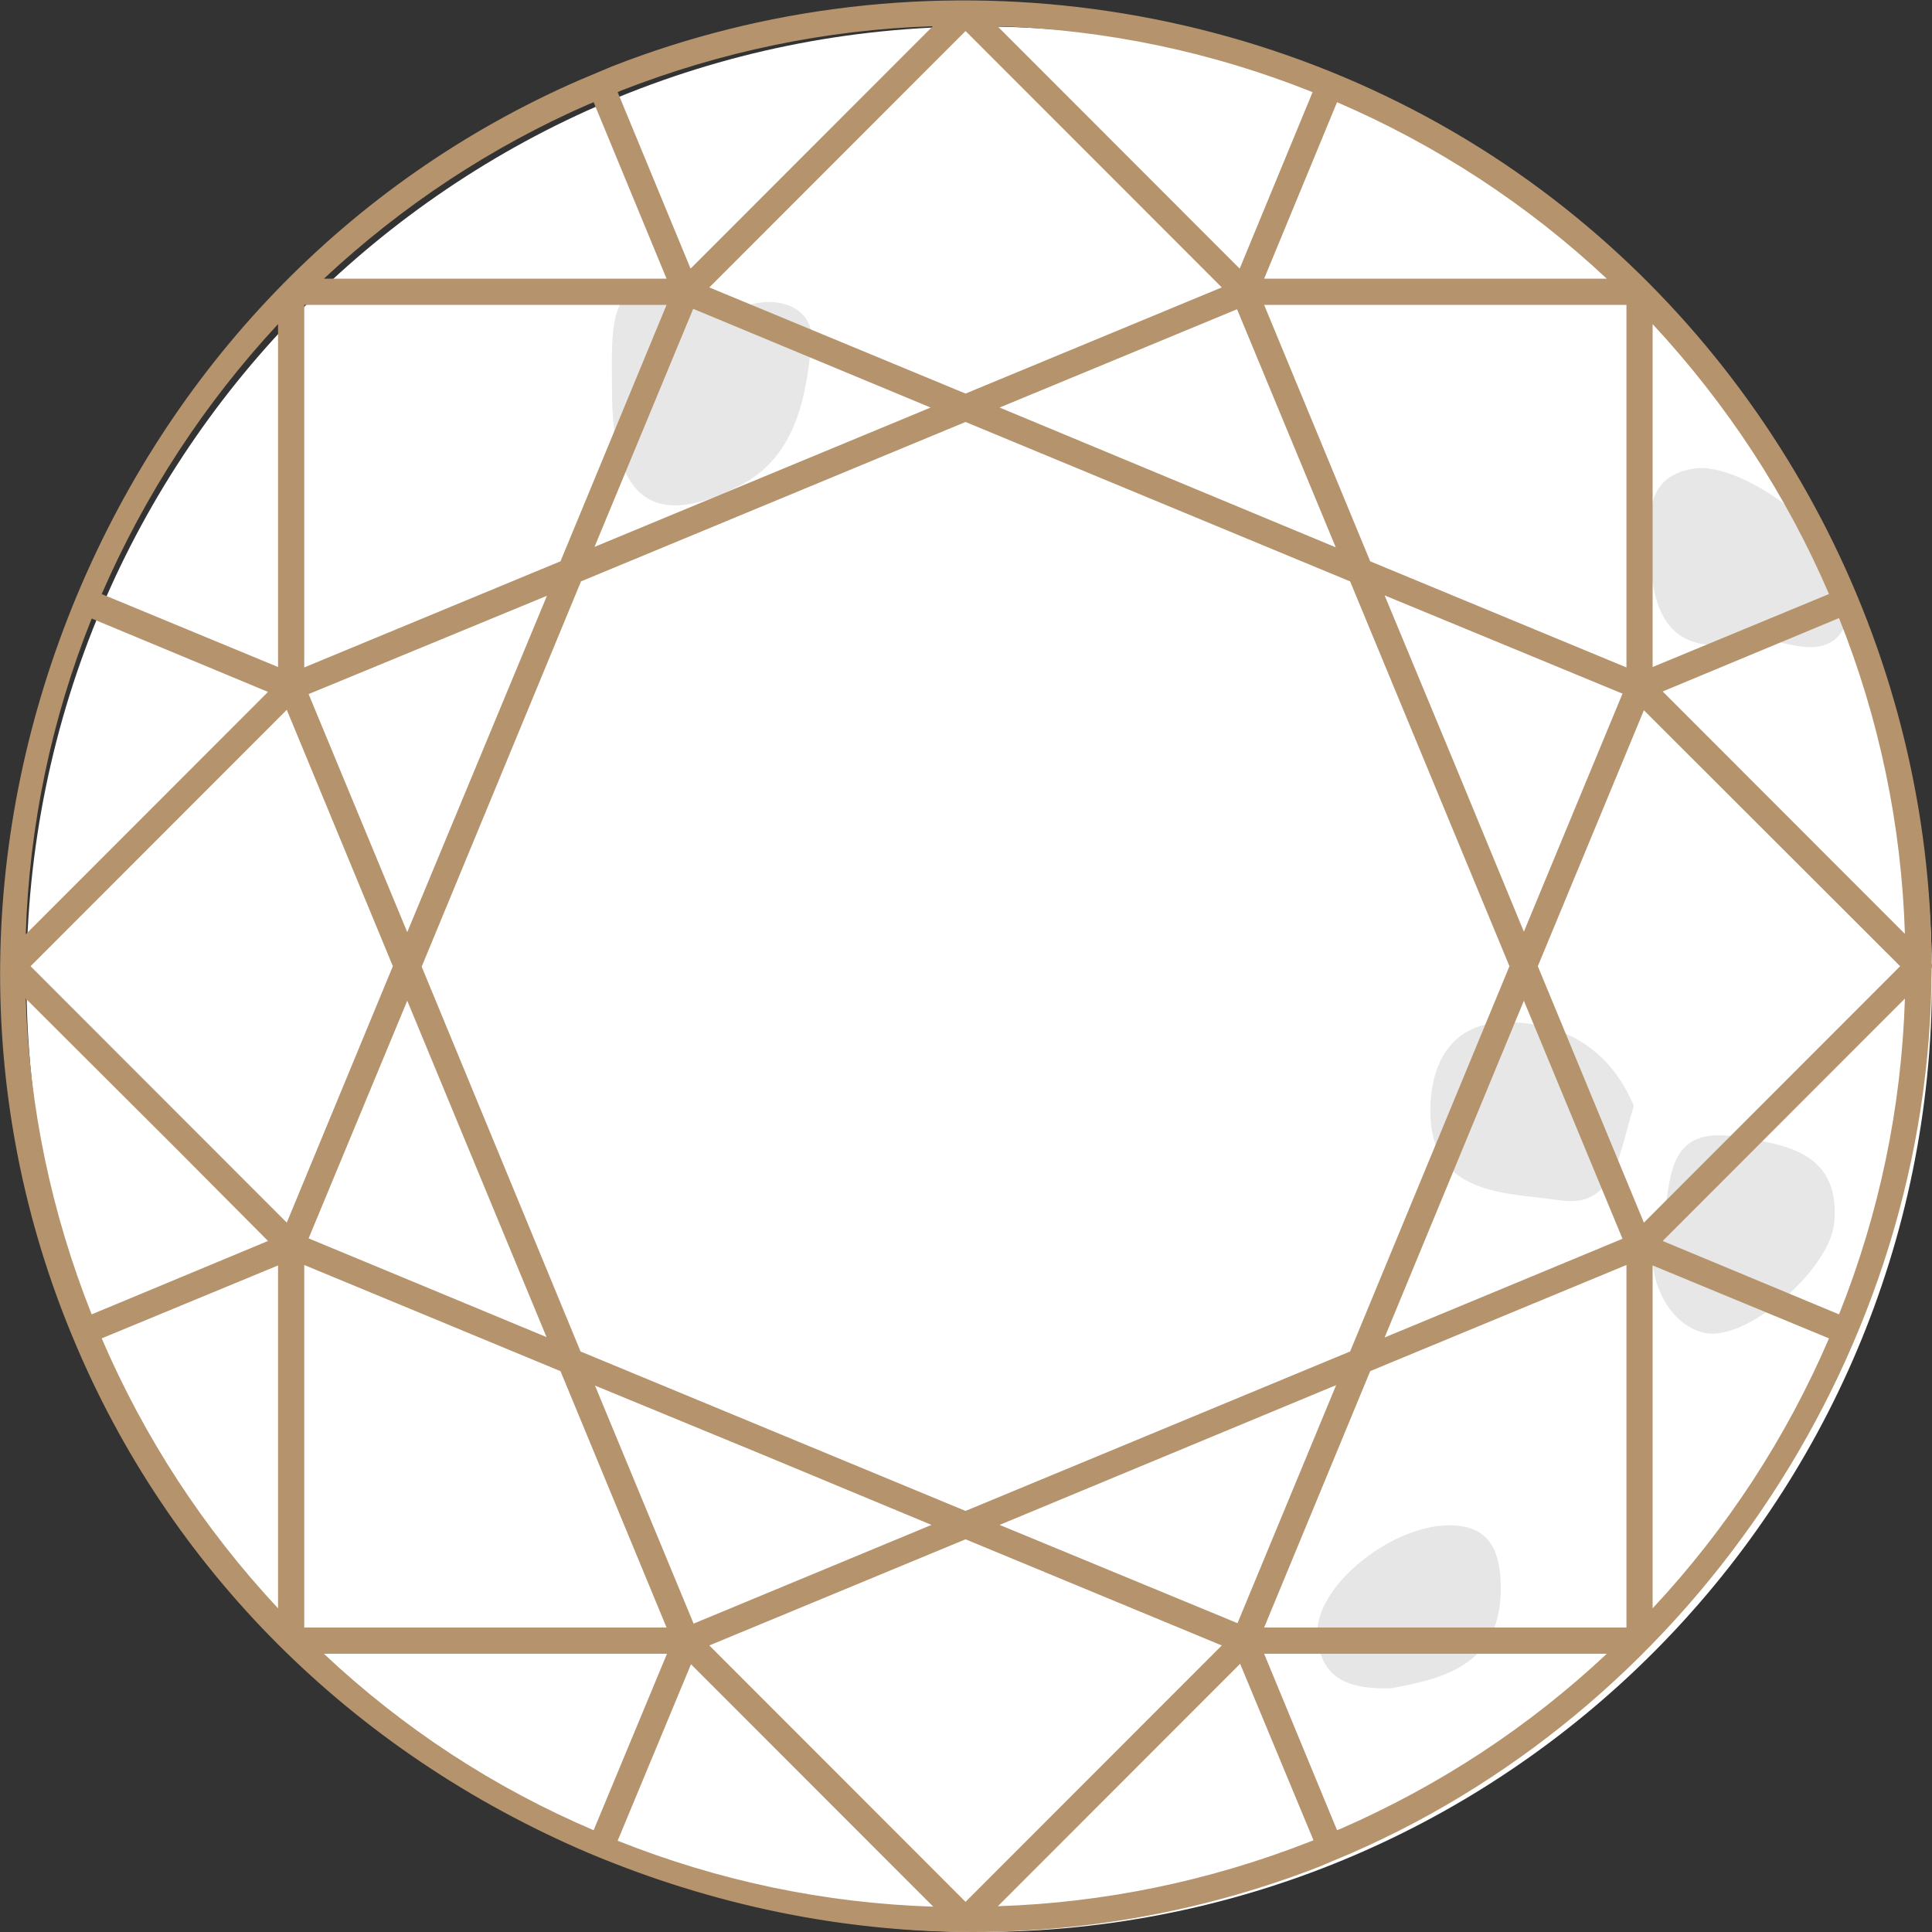 <svg width="73" height="73" viewBox="0 0 73 73" fill="none" xmlns="http://www.w3.org/2000/svg">
<rect x="0" y="0" width="73" height="73" fill="#333333" stroke="none"/>
<g clip-path="url(#clip0_14_342)">
<path d="M37 73C56.882 73 73 56.882 73 37C73 17.118 56.882 1 37 1C17.118 1 1 17.118 1 37C1 56.882 17.118 73 37 73Z" fill="white"/>
<path d="M23.124 14.673C23.124 12.23 22.827 9.49 26.703 11.817C27.132 12.065 28.006 11.537 28.682 11.438C29.787 11.273 30.744 11.85 30.661 12.857C30.48 14.97 30.084 17.247 27.973 18.337C24.658 20.07 23.107 18.832 23.124 14.673Z" fill="#E7E7E7"/>
<path d="M61.735 41.79C61.174 43.523 61.059 45.668 58.947 45.355C57.001 45.058 54.131 45.223 54.049 42.12C53.999 40.354 54.725 38.588 57.018 38.621C59.277 38.67 60.894 39.776 61.735 41.79Z" fill="#E7E7E7"/>
<path d="M66.469 24.08C63.533 25.005 62.411 23.668 62.378 21.06C62.362 19.723 62.015 18.056 63.962 17.709C65.99 17.363 70.163 20.763 69.982 22.578C69.701 25.236 67.871 24.377 66.469 24.08Z" fill="#E7E7E7"/>
<path d="M62.444 47.038C63.467 45.718 62.263 42.384 65.677 42.962C67.343 43.242 69.553 43.473 69.305 46.197C69.157 47.946 66.056 50.653 64.456 50.372C63.252 50.158 62.296 48.672 62.444 47.038Z" fill="#E7E7E7"/>
<path d="M52.565 63.79C50.981 63.84 49.86 63.444 49.777 61.76C49.678 59.994 52.466 57.684 54.692 57.634C56.243 57.601 56.672 58.542 56.705 59.862C56.787 62.833 54.676 63.411 52.565 63.79Z" fill="#E6E6E6"/>
<path d="M10.721 25.516L3.579 22.562C5.278 18.535 7.686 14.887 10.721 11.735V25.516ZM22.184 3.747L22.547 3.598L25.499 10.745H11.71C14.778 7.79 18.291 5.43 22.184 3.747ZM23.421 3.218C27.379 1.667 31.519 0.842 35.774 0.759L26.027 10.513L23.074 3.367L23.421 3.218ZM49.876 3.367L46.924 10.513L43.229 6.816L37.193 0.759C41.563 0.858 45.835 1.716 49.876 3.367ZM47.452 10.745L50.42 3.598C54.428 5.281 58.073 7.691 61.24 10.745H47.452ZM62.461 26.061L69.602 23.107C71.235 27.15 72.109 31.425 72.192 35.815L62.461 26.061ZM69.602 49.926L62.461 46.956L72.208 37.201C72.109 41.608 71.235 45.883 69.602 49.926ZM62.23 47.5L69.371 50.455C67.656 54.482 65.265 58.129 62.23 61.282V47.5ZM50.783 69.287L50.42 69.435L47.468 62.288H61.24C58.172 65.226 54.659 67.587 50.783 69.287ZM49.53 69.798C45.571 71.35 41.432 72.175 37.176 72.257L43.213 66.2L46.907 62.503L49.86 69.65L49.53 69.798ZM23.074 69.666L26.027 62.52L29.721 66.217L35.774 72.274C31.387 72.175 27.115 71.3 23.074 69.666ZM25.499 62.288L22.53 69.435C18.506 67.735 14.877 65.325 11.71 62.288H25.499ZM6.795 43.275L10.49 46.972L3.348 49.943C1.715 45.899 0.841 41.625 0.759 37.234L6.795 43.275ZM22.2 19.294L21.343 21.373L11.298 25.533V11.306H25.499L22.2 19.294ZM46.511 10.926L36.467 15.085L33.036 13.666L26.422 10.926L36.467 0.875L40.491 4.902L46.511 10.926ZM61.653 25.516L51.608 21.357L47.452 11.306H61.653V25.516ZM62.23 25.516V11.735C65.281 14.904 67.673 18.535 69.371 22.562L62.23 25.516ZM57.892 36.508L62.048 26.457L72.093 36.508L62.048 46.56L57.892 36.508ZM11.298 47.5L18.687 50.554L21.343 51.66L25.499 61.711H11.298V47.5ZM10.721 47.5V61.282C7.669 58.113 5.278 54.482 3.579 50.455L10.721 47.5ZM37.226 57.618L50.849 51.973L46.858 61.612L46.478 61.447L37.226 57.618ZM22.085 21.043L26.076 11.405L35.708 15.399L22.085 21.043ZM54.758 28.933L51.938 22.116L61.57 26.11L57.579 35.749L54.758 28.933ZM28.913 54.795L35.725 57.618L26.093 61.612L22.101 51.973L28.913 54.795ZM57.579 37.267L61.57 46.906L51.938 50.9L57.579 37.267ZM44.054 18.221L37.242 15.399L46.874 11.405L50.866 21.043L44.054 18.221ZM15.685 36.508L18.737 29.147L21.788 21.786L36.483 15.696L43.84 18.749L51.179 21.803L57.265 36.508L51.179 51.214L36.483 57.304L29.127 54.251L21.771 51.197L19.941 46.774L15.685 36.508ZM18.209 28.933L15.388 35.749L11.38 26.11L21.013 22.116L18.209 28.933ZM11.397 46.906L14.019 40.552L15.372 37.267L18.192 44.084L21.013 50.9L18.572 49.894L11.397 46.906ZM0.874 36.508L4.899 32.481L10.919 26.457L15.075 36.508L14.003 39.099L10.919 46.56L4.899 40.535L0.874 36.508ZM36.483 72.142L32.459 68.115L26.439 62.09L36.483 57.931L42.454 60.407L46.528 62.09L40.508 68.115L36.483 72.142ZM47.452 61.711L49.744 56.182L51.608 51.66L61.653 47.5V61.711H47.452ZM3.348 23.09L4.899 23.734L10.49 26.061L6.795 29.758L0.759 35.815C0.841 31.408 1.715 27.134 3.348 23.09ZM2.919 50.422C10.391 68.461 31.569 77.473 49.744 70.326L50.371 70.062L50.998 69.798C64.077 64.071 72.753 50.818 72.769 36.525C72.802 36.492 72.802 36.442 72.769 36.393C72.736 25.021 67.26 14.145 58.156 7.345C48.21 -0.099 34.768 -1.865 23.206 2.657L22.579 2.921L21.953 3.185C4.107 11.009 -4.585 32.366 2.919 50.422Z" fill="#B5936C"/>
<path d="M36.747 73C31.849 73 26.934 71.993 22.233 70.013C13.294 66.2 6.367 59.285 2.738 50.504C-0.907 41.74 -0.907 31.936 2.738 22.909C6.383 13.897 13.178 6.833 21.87 3.037L23.124 2.509C34.801 -2.063 48.276 -0.264 58.288 7.213C67.458 14.062 72.951 24.971 72.984 36.393C73.016 36.475 73 36.541 72.984 36.607C72.951 50.884 64.143 64.302 51.08 70.013L49.827 70.541C45.621 72.175 41.184 73 36.747 73ZM36.418 0.413C31.964 0.413 27.511 1.221 23.289 2.872L22.035 3.383C13.442 7.147 6.729 14.128 3.117 23.057C-0.495 31.986 -0.495 41.674 3.117 50.339C6.713 59.021 13.558 65.87 22.398 69.633C31.239 73.396 40.937 73.578 49.678 70.145L50.932 69.633C63.846 63.972 72.555 50.686 72.571 36.541C72.571 36.508 72.571 36.492 72.588 36.475C72.588 36.459 72.571 36.442 72.571 36.426C72.538 25.12 67.112 14.326 58.041 7.543C51.773 2.839 44.12 0.413 36.418 0.413ZM35.774 72.472C31.371 72.389 27.066 71.515 22.992 69.864C22.942 69.848 22.893 69.798 22.876 69.749C22.86 69.699 22.86 69.633 22.876 69.584L25.829 62.437C25.862 62.371 25.911 62.322 25.977 62.322C26.043 62.305 26.109 62.338 26.159 62.371L35.906 72.125C35.972 72.191 35.989 72.274 35.956 72.356C35.939 72.422 35.857 72.472 35.774 72.472ZM23.338 69.551C27.148 71.069 31.156 71.911 35.263 72.043L26.109 62.883L23.338 69.551ZM37.176 72.472C37.094 72.472 37.011 72.422 36.978 72.34C36.945 72.257 36.962 72.175 37.028 72.109L46.775 62.355C46.825 62.305 46.891 62.288 46.957 62.305C47.023 62.322 47.089 62.371 47.105 62.421L50.058 69.567C50.074 69.617 50.074 69.683 50.058 69.732C50.041 69.782 49.992 69.831 49.942 69.848L49.596 69.996C45.637 71.548 41.465 72.389 37.176 72.472C37.193 72.472 37.176 72.472 37.176 72.472ZM46.858 62.866L37.704 72.026C41.745 71.894 45.703 71.069 49.464 69.6L49.629 69.534L46.858 62.866ZM36.483 72.356C36.434 72.356 36.368 72.34 36.335 72.29L26.291 62.239C26.241 62.19 26.225 62.123 26.241 62.057C26.258 61.991 26.307 61.925 26.373 61.909L36.418 57.75C36.467 57.733 36.517 57.733 36.583 57.75L46.627 61.909C46.693 61.942 46.742 61.991 46.759 62.057C46.775 62.123 46.759 62.19 46.709 62.239L36.615 72.29C36.583 72.323 36.533 72.356 36.483 72.356ZM26.802 62.173L36.483 71.861L46.165 62.173L36.483 58.162L26.802 62.173ZM22.53 69.65C22.497 69.65 22.481 69.65 22.448 69.633C18.407 67.933 14.745 65.507 11.562 62.437C11.496 62.371 11.479 62.288 11.512 62.206C11.545 62.123 11.628 62.074 11.71 62.074H25.499C25.565 62.074 25.631 62.107 25.664 62.173C25.697 62.222 25.713 62.305 25.68 62.371L22.712 69.517C22.695 69.567 22.645 69.617 22.596 69.633C22.596 69.633 22.563 69.65 22.53 69.65ZM12.238 62.487C15.24 65.309 18.671 67.553 22.431 69.154L25.202 62.487H12.238ZM50.42 69.633C50.338 69.633 50.256 69.584 50.223 69.501L47.27 62.355C47.237 62.288 47.254 62.222 47.287 62.157C47.32 62.107 47.386 62.057 47.452 62.057H61.224C61.306 62.057 61.389 62.107 61.422 62.19C61.455 62.272 61.438 62.355 61.372 62.421C58.288 65.375 54.758 67.752 50.849 69.451L50.486 69.6C50.47 69.633 50.437 69.633 50.42 69.633ZM47.765 62.487L50.52 69.154L50.684 69.088C54.379 67.471 57.76 65.259 60.712 62.487H47.765ZM61.653 61.909H47.452C47.386 61.909 47.32 61.876 47.287 61.81C47.254 61.76 47.237 61.678 47.27 61.612L51.427 51.56C51.443 51.511 51.493 51.462 51.542 51.445L61.587 47.286C61.653 47.253 61.718 47.269 61.785 47.302C61.85 47.335 61.883 47.401 61.883 47.467V61.678C61.867 61.826 61.768 61.909 61.653 61.909ZM47.765 61.496H61.455V47.797L51.773 51.808L47.765 61.496ZM25.499 61.909H11.298C11.183 61.909 11.1 61.81 11.1 61.711V47.5C11.1 47.434 11.133 47.368 11.199 47.335C11.249 47.302 11.331 47.286 11.397 47.319L21.442 51.478C21.491 51.495 21.524 51.544 21.557 51.593L25.713 61.645C25.746 61.711 25.73 61.777 25.697 61.843C25.631 61.876 25.565 61.909 25.499 61.909ZM11.496 61.496H25.186L21.178 51.808L11.496 47.797V61.496ZM26.076 61.826C25.994 61.826 25.911 61.777 25.878 61.694L21.887 52.056C21.854 51.973 21.87 51.891 21.936 51.825C22.002 51.759 22.085 51.742 22.167 51.775L35.791 57.42C35.873 57.453 35.923 57.519 35.923 57.618C35.923 57.717 35.873 57.783 35.791 57.816L26.159 61.81C26.142 61.81 26.109 61.826 26.076 61.826ZM22.481 52.353L26.208 61.348L35.197 57.618L28.847 54.977L22.481 52.353ZM46.874 61.826C46.841 61.826 46.825 61.826 46.792 61.81L37.16 57.816C37.077 57.783 37.028 57.717 37.028 57.618C37.028 57.519 37.077 57.453 37.16 57.42L50.783 51.775C50.849 51.742 50.948 51.759 51.014 51.825C51.08 51.891 51.097 51.973 51.064 52.056L47.072 61.694C47.056 61.744 47.006 61.793 46.957 61.81C46.924 61.81 46.891 61.826 46.874 61.826ZM37.77 57.618L46.759 61.331L50.486 52.336L37.77 57.618ZM62.23 61.496C62.197 61.496 62.18 61.496 62.147 61.48C62.065 61.447 62.015 61.381 62.015 61.282V47.5C62.015 47.434 62.048 47.368 62.114 47.335C62.164 47.302 62.246 47.286 62.312 47.319L69.454 50.273C69.503 50.29 69.553 50.339 69.569 50.389C69.586 50.438 69.586 50.504 69.569 50.554C67.854 54.614 65.43 58.261 62.378 61.447C62.345 61.48 62.279 61.496 62.23 61.496ZM62.444 47.814V60.77C65.248 57.766 67.491 54.333 69.108 50.57L62.444 47.814ZM10.721 61.496C10.671 61.496 10.605 61.48 10.572 61.43C7.521 58.245 5.096 54.597 3.381 50.537C3.365 50.488 3.365 50.422 3.381 50.372C3.398 50.323 3.447 50.273 3.497 50.257L10.638 47.286C10.704 47.253 10.77 47.269 10.836 47.302C10.902 47.335 10.935 47.401 10.935 47.467V61.249C10.935 61.331 10.886 61.414 10.803 61.447C10.77 61.496 10.737 61.496 10.721 61.496ZM3.843 50.57C5.459 54.333 7.702 57.766 10.506 60.77V47.814L3.843 50.57ZM36.483 57.519C36.451 57.519 36.434 57.519 36.401 57.502L21.705 51.412C21.656 51.395 21.623 51.346 21.59 51.296L15.504 36.591C15.487 36.541 15.487 36.492 15.504 36.426L21.59 21.72C21.606 21.671 21.656 21.621 21.705 21.605L36.401 15.514C36.451 15.498 36.5 15.498 36.566 15.514L51.262 21.605C51.311 21.621 51.344 21.671 51.377 21.72L57.463 36.426C57.48 36.475 57.48 36.525 57.463 36.591L51.377 51.296C51.361 51.346 51.311 51.395 51.262 51.412L36.566 57.502C36.533 57.519 36.5 57.519 36.483 57.519ZM21.936 51.065L36.483 57.09L51.014 51.065L57.034 36.508L51.014 21.968L36.483 15.944L21.953 21.968L15.933 36.525L21.936 51.065ZM51.938 51.115C51.888 51.115 51.839 51.098 51.789 51.049C51.724 50.983 51.707 50.9 51.74 50.818L57.381 37.185C57.447 37.036 57.694 37.036 57.76 37.185L61.752 46.824C61.801 46.923 61.752 47.055 61.636 47.088L52.004 51.082C51.987 51.115 51.954 51.115 51.938 51.115ZM57.579 37.812L52.317 50.537L61.306 46.807L57.579 37.812ZM21.029 51.115C20.996 51.115 20.98 51.115 20.947 51.098L11.315 47.104C11.216 47.055 11.166 46.939 11.199 46.84L15.191 37.202C15.257 37.053 15.504 37.053 15.57 37.202L21.211 50.834C21.244 50.917 21.227 50.999 21.161 51.065C21.128 51.082 21.079 51.115 21.029 51.115ZM11.661 46.791L20.65 50.521L15.388 37.812L11.661 46.791ZM69.602 50.141C69.569 50.141 69.553 50.141 69.52 50.125L62.378 47.154C62.312 47.121 62.263 47.071 62.246 47.005C62.23 46.939 62.246 46.873 62.296 46.824L72.043 37.069C72.109 37.003 72.192 36.987 72.274 37.02C72.357 37.053 72.406 37.135 72.406 37.218C72.324 41.641 71.45 45.949 69.8 50.009C69.784 50.059 69.734 50.108 69.685 50.125C69.652 50.125 69.619 50.141 69.602 50.141ZM62.824 46.89L69.487 49.663C71.004 45.866 71.846 41.856 71.977 37.73L62.824 46.89ZM3.348 50.141C3.315 50.141 3.299 50.141 3.266 50.125C3.216 50.108 3.167 50.059 3.15 50.009C1.501 45.949 0.627 41.641 0.544 37.218C0.544 37.135 0.594 37.053 0.676 37.02C0.742 36.987 0.841 37.003 0.907 37.069L10.655 46.824C10.704 46.873 10.721 46.939 10.721 47.005C10.704 47.071 10.655 47.137 10.589 47.154L3.447 50.125C3.398 50.125 3.381 50.141 3.348 50.141ZM0.973 37.73C1.105 41.839 1.946 45.85 3.464 49.663L10.127 46.89L6.663 43.407L0.973 37.73ZM10.902 46.774C10.853 46.774 10.803 46.758 10.754 46.708L0.709 36.657C0.627 36.574 0.627 36.442 0.709 36.36L10.754 26.308C10.803 26.259 10.869 26.242 10.935 26.259C11.001 26.275 11.067 26.325 11.084 26.374L15.24 36.426C15.257 36.475 15.257 36.525 15.24 36.591L11.084 46.642C11.051 46.708 11.001 46.758 10.935 46.758C10.935 46.758 10.919 46.774 10.902 46.774ZM1.155 36.508L10.836 46.197L14.844 36.508L10.836 26.82L1.155 36.508ZM62.048 46.758C62.032 46.758 62.015 46.758 62.015 46.758C61.949 46.741 61.883 46.692 61.867 46.642L57.711 36.591C57.694 36.541 57.694 36.492 57.711 36.426L61.867 26.374C61.9 26.308 61.949 26.259 62.015 26.259C62.081 26.242 62.147 26.259 62.197 26.308L72.241 36.36C72.274 36.393 72.307 36.459 72.307 36.508C72.307 36.558 72.291 36.607 72.241 36.657L62.197 46.708C62.147 46.741 62.098 46.758 62.048 46.758ZM58.106 36.508L62.114 46.197L71.796 36.508L62.114 26.837L58.106 36.508ZM0.759 36.013C0.726 36.013 0.709 36.013 0.676 35.997C0.594 35.964 0.544 35.881 0.544 35.799C0.627 31.375 1.501 27.084 3.15 23.008C3.167 22.958 3.216 22.909 3.266 22.892C3.315 22.875 3.365 22.875 3.431 22.892L10.572 25.863C10.638 25.896 10.688 25.945 10.704 26.011C10.721 26.077 10.704 26.143 10.655 26.193L0.907 35.947C0.858 35.997 0.808 36.013 0.759 36.013ZM3.464 23.371C1.946 27.167 1.105 31.177 0.973 35.303L10.127 26.143L3.464 23.371ZM72.192 36.013C72.142 36.013 72.093 35.997 72.043 35.947L62.296 26.193C62.246 26.143 62.23 26.077 62.246 26.011C62.263 25.945 62.312 25.879 62.378 25.863L69.52 22.909C69.569 22.892 69.635 22.892 69.685 22.909C69.734 22.925 69.784 22.974 69.8 23.024C71.45 27.084 72.324 31.392 72.406 35.815C72.406 35.898 72.357 35.98 72.274 36.013C72.258 36.013 72.225 36.013 72.192 36.013ZM62.824 26.127L71.977 35.287C71.846 31.161 71.004 27.15 69.487 23.354L62.824 26.127ZM15.372 35.964C15.29 35.964 15.207 35.914 15.174 35.832L11.183 26.193C11.133 26.094 11.183 25.962 11.298 25.929L20.93 21.935C20.996 21.902 21.095 21.918 21.161 21.984C21.227 22.05 21.244 22.133 21.211 22.215L15.57 35.848C15.537 35.914 15.454 35.964 15.372 35.964ZM11.661 26.226L15.388 35.221L18.027 28.867L20.666 22.512L11.661 26.226ZM57.579 35.964C57.496 35.964 57.414 35.914 57.381 35.832L51.74 22.199C51.707 22.116 51.724 22.034 51.789 21.968C51.855 21.902 51.938 21.885 52.02 21.918L61.653 25.912C61.702 25.929 61.735 25.978 61.768 26.028C61.801 26.077 61.785 26.127 61.768 26.193L57.777 35.832C57.727 35.914 57.661 35.964 57.579 35.964ZM52.317 22.496L54.956 28.85L57.579 35.204L61.306 26.209L52.317 22.496ZM11.298 25.731C11.265 25.731 11.216 25.714 11.183 25.698C11.117 25.665 11.084 25.599 11.084 25.533V11.306C11.084 11.19 11.183 11.108 11.281 11.108H25.482C25.548 11.108 25.614 11.141 25.647 11.207C25.68 11.256 25.697 11.339 25.664 11.405L22.365 19.377L21.508 21.439C21.491 21.489 21.442 21.539 21.392 21.555L11.38 25.714C11.348 25.731 11.331 25.731 11.298 25.731ZM11.496 11.52V25.219L21.178 21.209L25.186 11.52H11.496ZM10.721 25.731C10.688 25.731 10.671 25.731 10.638 25.714L3.497 22.76C3.447 22.743 3.398 22.694 3.381 22.644C3.365 22.595 3.365 22.529 3.381 22.479C5.096 18.419 7.521 14.755 10.572 11.586C10.638 11.52 10.721 11.504 10.803 11.537C10.886 11.57 10.935 11.636 10.935 11.735V25.516C10.935 25.582 10.902 25.648 10.836 25.681C10.803 25.714 10.77 25.731 10.721 25.731ZM3.843 22.446L10.506 25.203V12.246C7.719 15.25 5.476 18.683 3.843 22.446ZM61.653 25.731C61.62 25.731 61.603 25.731 61.57 25.714L51.526 21.555C51.476 21.539 51.443 21.489 51.41 21.439L47.27 11.388C47.237 11.322 47.254 11.256 47.287 11.19C47.32 11.141 47.386 11.091 47.452 11.091H61.653C61.768 11.091 61.85 11.19 61.85 11.289V25.5C61.85 25.566 61.818 25.632 61.752 25.665C61.735 25.714 61.702 25.731 61.653 25.731ZM51.773 21.209L61.455 25.219V11.52H47.765L51.773 21.209ZM62.23 25.731C62.197 25.731 62.147 25.714 62.114 25.698C62.048 25.665 62.015 25.599 62.015 25.533V11.735C62.015 11.652 62.065 11.57 62.147 11.537C62.23 11.504 62.312 11.52 62.378 11.586C65.43 14.772 67.854 18.436 69.569 22.463C69.586 22.512 69.586 22.578 69.569 22.628C69.553 22.677 69.503 22.727 69.454 22.743L62.312 25.698C62.296 25.714 62.263 25.731 62.23 25.731ZM62.444 12.246V25.203L69.108 22.446C67.491 18.683 65.248 15.267 62.444 12.246ZM50.866 21.258C50.833 21.258 50.816 21.258 50.783 21.241L37.16 15.597C37.077 15.564 37.028 15.498 37.028 15.399C37.028 15.3 37.077 15.234 37.16 15.201L46.792 11.207C46.907 11.157 47.023 11.207 47.056 11.322L51.047 20.961C51.08 21.043 51.064 21.126 50.998 21.192C50.965 21.241 50.915 21.258 50.866 21.258ZM44.12 18.04L50.47 20.68L46.742 11.685L37.77 15.399L44.12 18.04ZM22.085 21.258C22.035 21.258 21.986 21.241 21.936 21.192C21.87 21.126 21.854 21.043 21.887 20.961L25.878 11.322C25.928 11.223 26.043 11.157 26.142 11.207L35.774 15.201C35.857 15.234 35.906 15.3 35.906 15.399C35.906 15.498 35.857 15.564 35.774 15.597L22.151 21.241C22.151 21.241 22.118 21.258 22.085 21.258ZM26.192 11.669L22.464 20.664L35.164 15.399L26.192 11.669ZM36.467 15.3C36.434 15.3 36.418 15.3 36.385 15.283L26.34 11.124C26.274 11.091 26.225 11.042 26.208 10.976C26.192 10.91 26.208 10.844 26.258 10.794L36.302 0.743C36.385 0.66 36.517 0.66 36.599 0.743L46.644 10.794C46.693 10.844 46.709 10.91 46.693 10.976C46.676 11.042 46.627 11.108 46.561 11.124L36.517 15.283C36.533 15.283 36.5 15.3 36.467 15.3ZM26.802 10.86L36.483 14.871L46.165 10.86L36.483 1.172L26.802 10.86ZM61.24 10.943H47.452C47.386 10.943 47.32 10.91 47.287 10.844C47.254 10.794 47.237 10.711 47.27 10.646L50.239 3.499C50.256 3.449 50.305 3.4 50.355 3.383C50.404 3.367 50.47 3.367 50.52 3.383C54.56 5.1 58.222 7.51 61.405 10.579C61.471 10.646 61.488 10.728 61.455 10.811C61.405 10.893 61.323 10.943 61.24 10.943ZM47.765 10.53H60.712C57.711 7.724 54.28 5.48 50.52 3.862L47.765 10.53ZM25.499 10.943H11.71C11.628 10.943 11.545 10.893 11.512 10.811C11.479 10.728 11.496 10.646 11.562 10.579C14.646 7.625 18.176 5.248 22.085 3.532L22.448 3.383C22.497 3.367 22.547 3.367 22.613 3.383C22.662 3.4 22.695 3.449 22.728 3.499L25.68 10.646C25.713 10.711 25.697 10.777 25.664 10.844C25.631 10.91 25.565 10.943 25.499 10.943ZM12.238 10.53H25.186L22.431 3.862L22.266 3.928C18.555 5.546 15.191 7.774 12.238 10.53ZM46.924 10.728C46.874 10.728 46.825 10.711 46.775 10.662L37.028 0.908C36.962 0.842 36.945 0.759 36.978 0.677C37.011 0.594 37.094 0.545 37.176 0.545C41.58 0.627 45.868 1.502 49.959 3.152C50.008 3.169 50.058 3.218 50.074 3.268C50.091 3.317 50.091 3.383 50.074 3.433L47.122 10.579C47.089 10.646 47.039 10.695 46.973 10.695C46.957 10.728 46.94 10.728 46.924 10.728ZM37.688 0.99L46.841 10.15L49.596 3.482C45.802 1.964 41.794 1.122 37.688 0.99ZM26.027 10.728C26.01 10.728 25.994 10.728 25.994 10.728C25.928 10.711 25.862 10.662 25.845 10.613L22.893 3.466C22.843 3.367 22.893 3.235 23.008 3.202L23.355 3.053C27.33 1.502 31.503 0.66 35.774 0.578C35.873 0.594 35.939 0.627 35.972 0.71C36.005 0.792 35.989 0.875 35.923 0.941L26.175 10.695C26.142 10.695 26.093 10.728 26.027 10.728ZM23.338 3.482L26.093 10.15L35.246 0.99C31.206 1.122 27.247 1.948 23.487 3.416L23.338 3.482Z" fill="#B5936C"/>
</g>
<defs>
<clipPath id="clip0_14_342">
<rect width="73" height="73" fill="white"/>
</clipPath>
</defs>
</svg>
